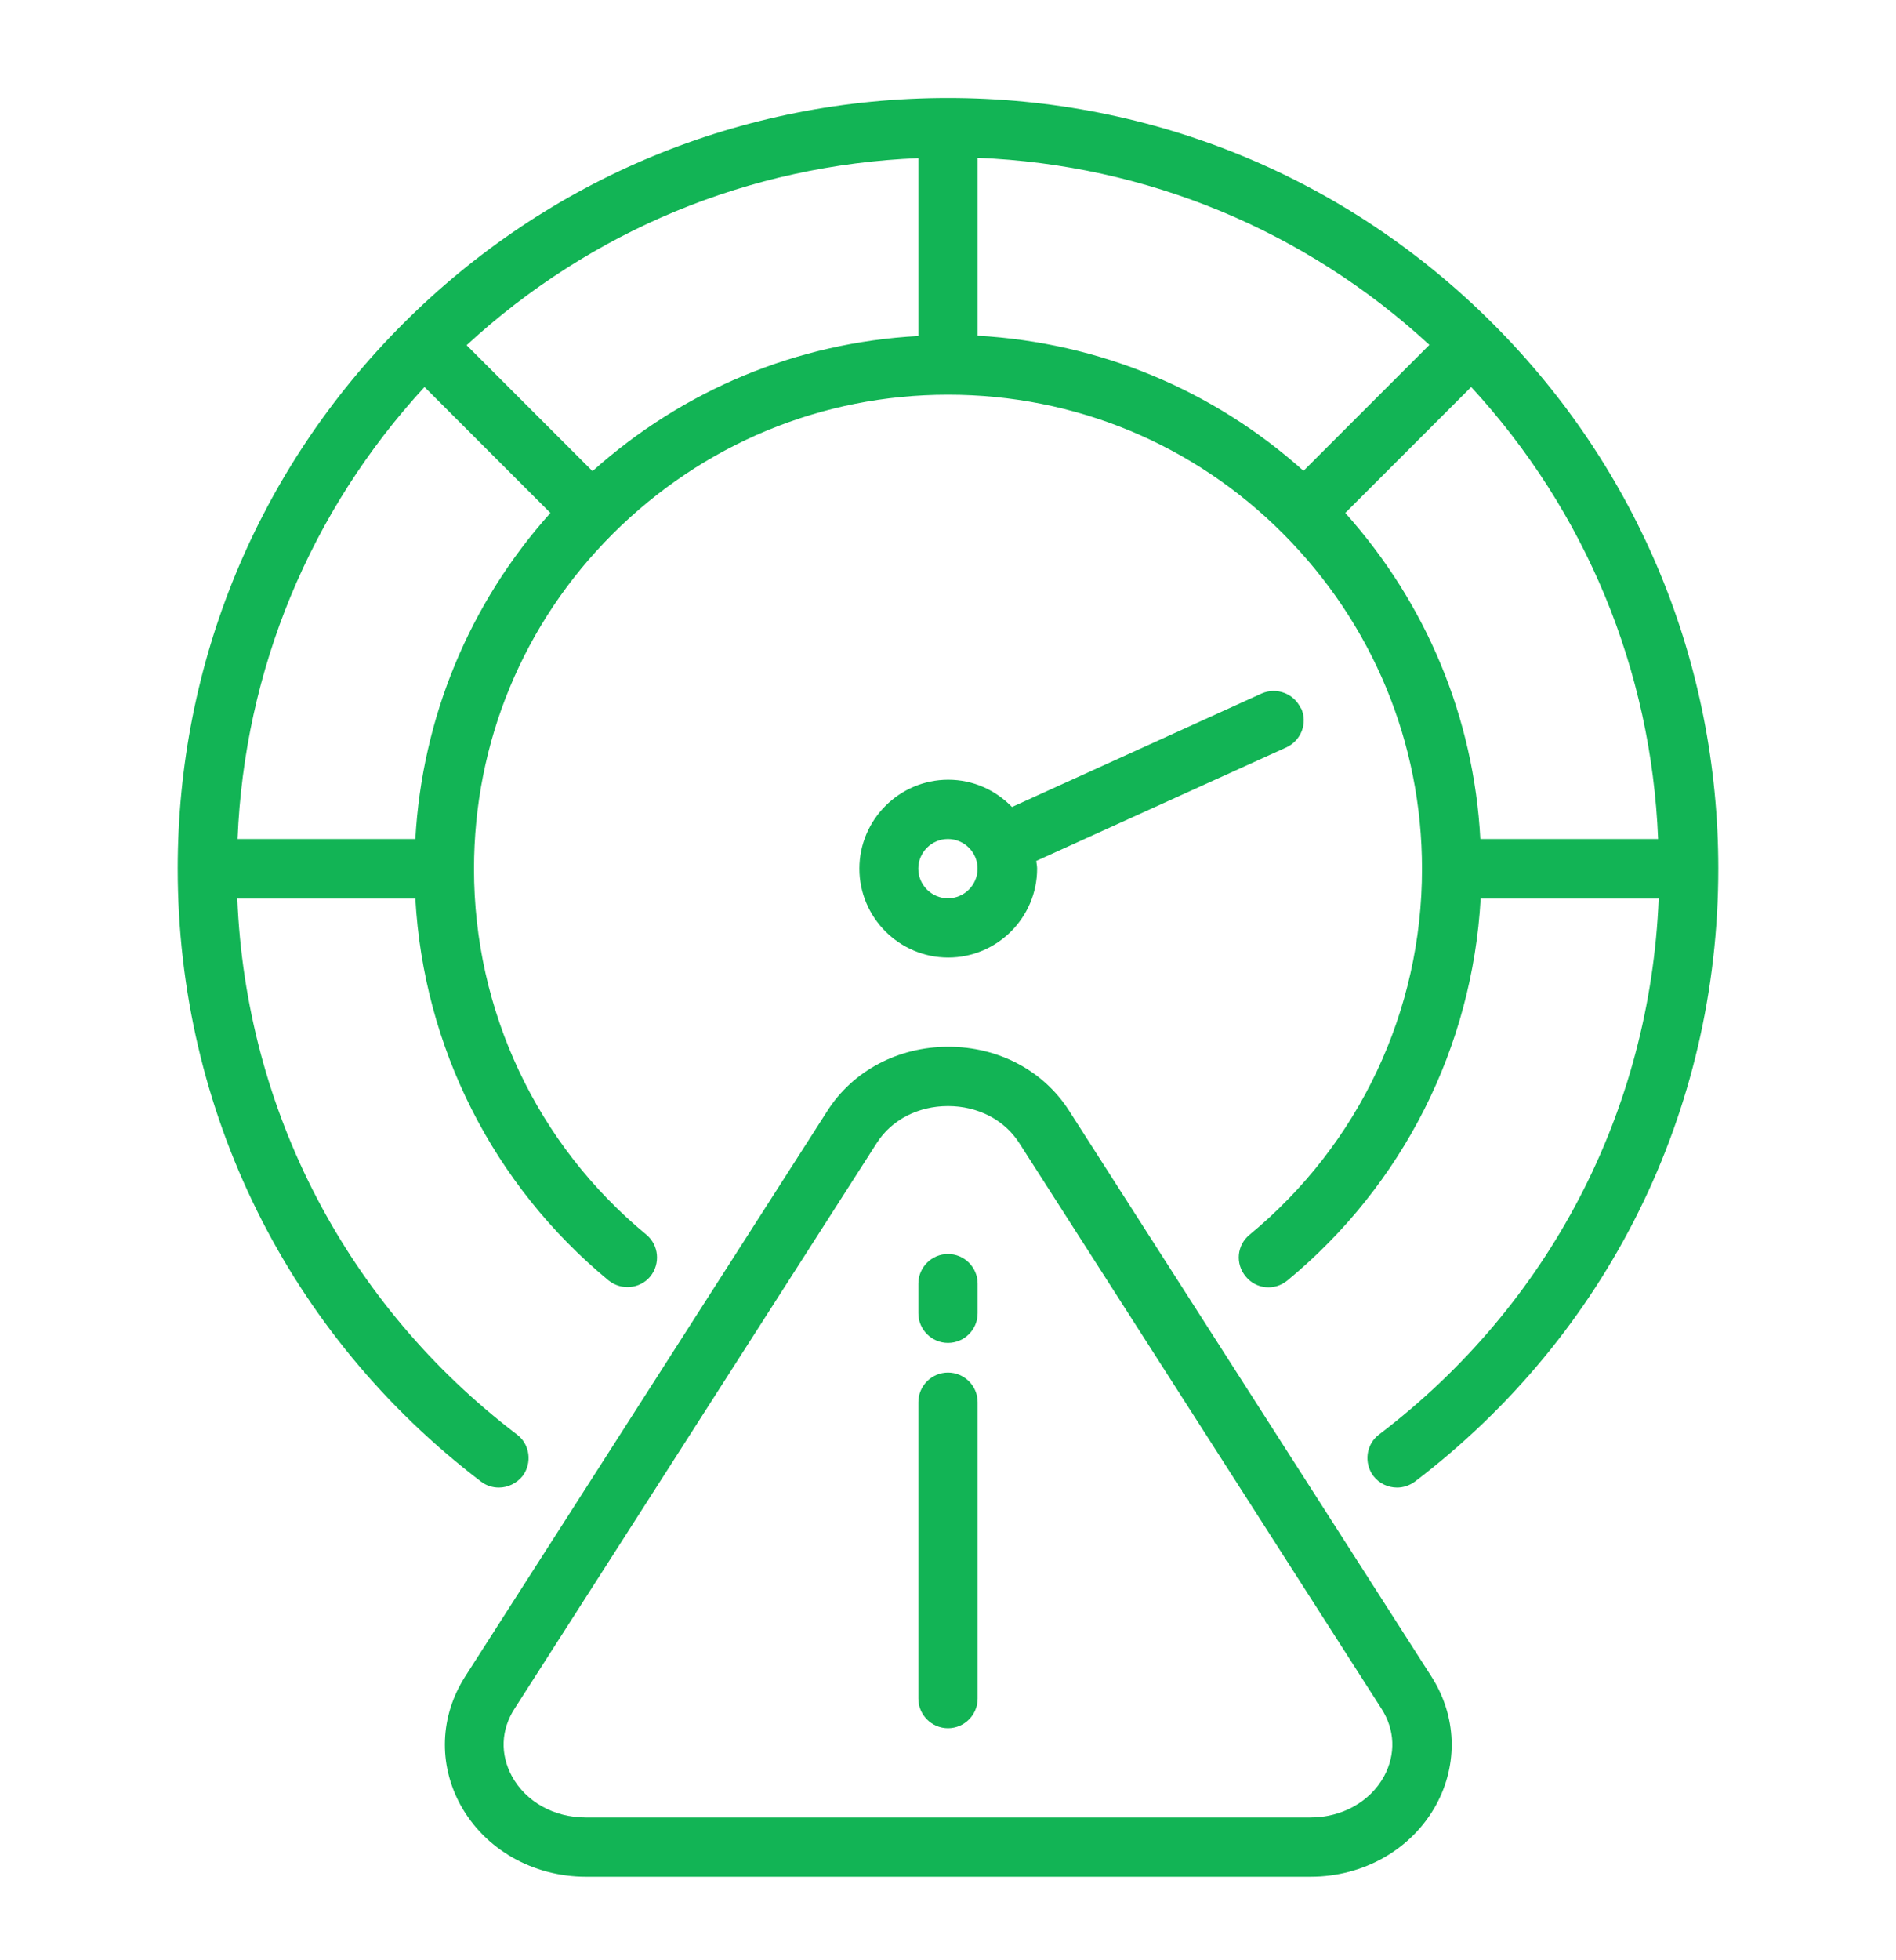 <svg width="30" height="31" viewBox="0 0 30 31" fill="none" xmlns="http://www.w3.org/2000/svg">
<path d="M22.65 26.515L16.917 17.567C16.509 16.929 15.797 16.554 15.005 16.554C14.212 16.554 13.495 16.934 13.092 17.567L7.359 26.515C6.961 27.139 6.933 27.893 7.284 28.54C7.669 29.243 8.428 29.679 9.272 29.679H20.737C21.581 29.679 22.34 29.243 22.725 28.54C23.076 27.893 23.048 27.139 22.65 26.515ZM21.9 28.09C21.68 28.493 21.234 28.742 20.733 28.742H9.267C8.765 28.742 8.32 28.493 8.1 28.09C7.912 27.743 7.926 27.354 8.142 27.021L13.875 18.073C14.109 17.707 14.531 17.492 15 17.492C15.469 17.492 15.89 17.707 16.125 18.073L21.858 27.021C22.073 27.354 22.087 27.743 21.9 28.09Z" fill="#12B455"/>
<path d="M23.62 5.117C21.319 2.815 18.258 1.55 15 1.55C11.742 1.55 8.681 2.815 6.38 5.117C4.078 7.418 2.812 10.479 2.812 13.737C2.812 17.571 4.561 21.106 7.612 23.431C7.697 23.496 7.795 23.525 7.894 23.525C8.034 23.525 8.175 23.459 8.269 23.342C8.423 23.136 8.386 22.84 8.18 22.686C5.489 20.637 3.891 17.567 3.755 14.21H6.572C6.703 16.559 7.8 18.739 9.628 20.248C9.83 20.412 10.125 20.384 10.289 20.187C10.453 19.985 10.425 19.69 10.228 19.526C8.494 18.096 7.5 15.987 7.5 13.742C7.5 11.74 8.278 9.856 9.698 8.44C11.119 7.025 12.998 6.242 15 6.242C17.002 6.242 18.886 7.02 20.302 8.44C21.717 9.861 22.5 11.74 22.5 13.742C22.5 15.987 21.506 18.096 19.772 19.526C19.57 19.69 19.542 19.985 19.711 20.187C19.875 20.389 20.17 20.417 20.372 20.248C22.2 18.739 23.297 16.559 23.428 14.21H26.245C26.109 17.571 24.516 20.637 21.82 22.686C21.614 22.84 21.577 23.136 21.731 23.342C21.825 23.464 21.966 23.525 22.106 23.525C22.205 23.525 22.303 23.492 22.387 23.431C25.439 21.106 27.188 17.576 27.188 13.737C27.188 10.479 25.922 7.418 23.62 5.117ZM14.531 2.496V5.314C12.609 5.417 10.809 6.167 9.375 7.451L7.383 5.459C9.352 3.645 11.859 2.609 14.531 2.501V2.496ZM6.577 13.268H3.759C3.867 10.592 4.908 8.084 6.717 6.12L8.709 8.112C7.425 9.546 6.68 11.346 6.572 13.268H6.577ZM15.469 2.496C18.145 2.604 20.653 3.645 22.617 5.454L20.625 7.446C19.191 6.162 17.391 5.417 15.469 5.309V2.492V2.496ZM23.423 13.268C23.32 11.346 22.57 9.546 21.286 8.112L23.278 6.12C25.092 8.089 26.128 10.596 26.236 13.268H23.419H23.423Z" fill="#12B455"/>
<path d="M20.582 11.201C20.474 10.967 20.198 10.864 19.963 10.967L16.012 12.762C15.754 12.495 15.398 12.331 15.004 12.331C14.23 12.331 13.598 12.964 13.598 13.737C13.598 14.511 14.23 15.143 15.004 15.143C15.777 15.143 16.41 14.511 16.41 13.737C16.41 13.695 16.401 13.658 16.396 13.615L20.352 11.82C20.587 11.712 20.695 11.436 20.587 11.201H20.582ZM14.999 14.206C14.741 14.206 14.53 13.995 14.53 13.737C14.53 13.479 14.741 13.268 14.999 13.268C15.257 13.268 15.468 13.479 15.468 13.737C15.468 13.995 15.257 14.206 14.999 14.206Z" fill="#12B455"/>
<path d="M15 19.831C14.742 19.831 14.531 20.042 14.531 20.3V20.768C14.531 21.026 14.742 21.237 15 21.237C15.258 21.237 15.469 21.026 15.469 20.768V20.3C15.469 20.042 15.258 19.831 15 19.831Z" fill="#12B455"/>
<path d="M15 21.706C14.742 21.706 14.531 21.917 14.531 22.175V26.862C14.531 27.12 14.742 27.331 15 27.331C15.258 27.331 15.469 27.12 15.469 26.862V22.175C15.469 21.917 15.258 21.706 15 21.706Z" fill="#12B455"/>
</svg>
